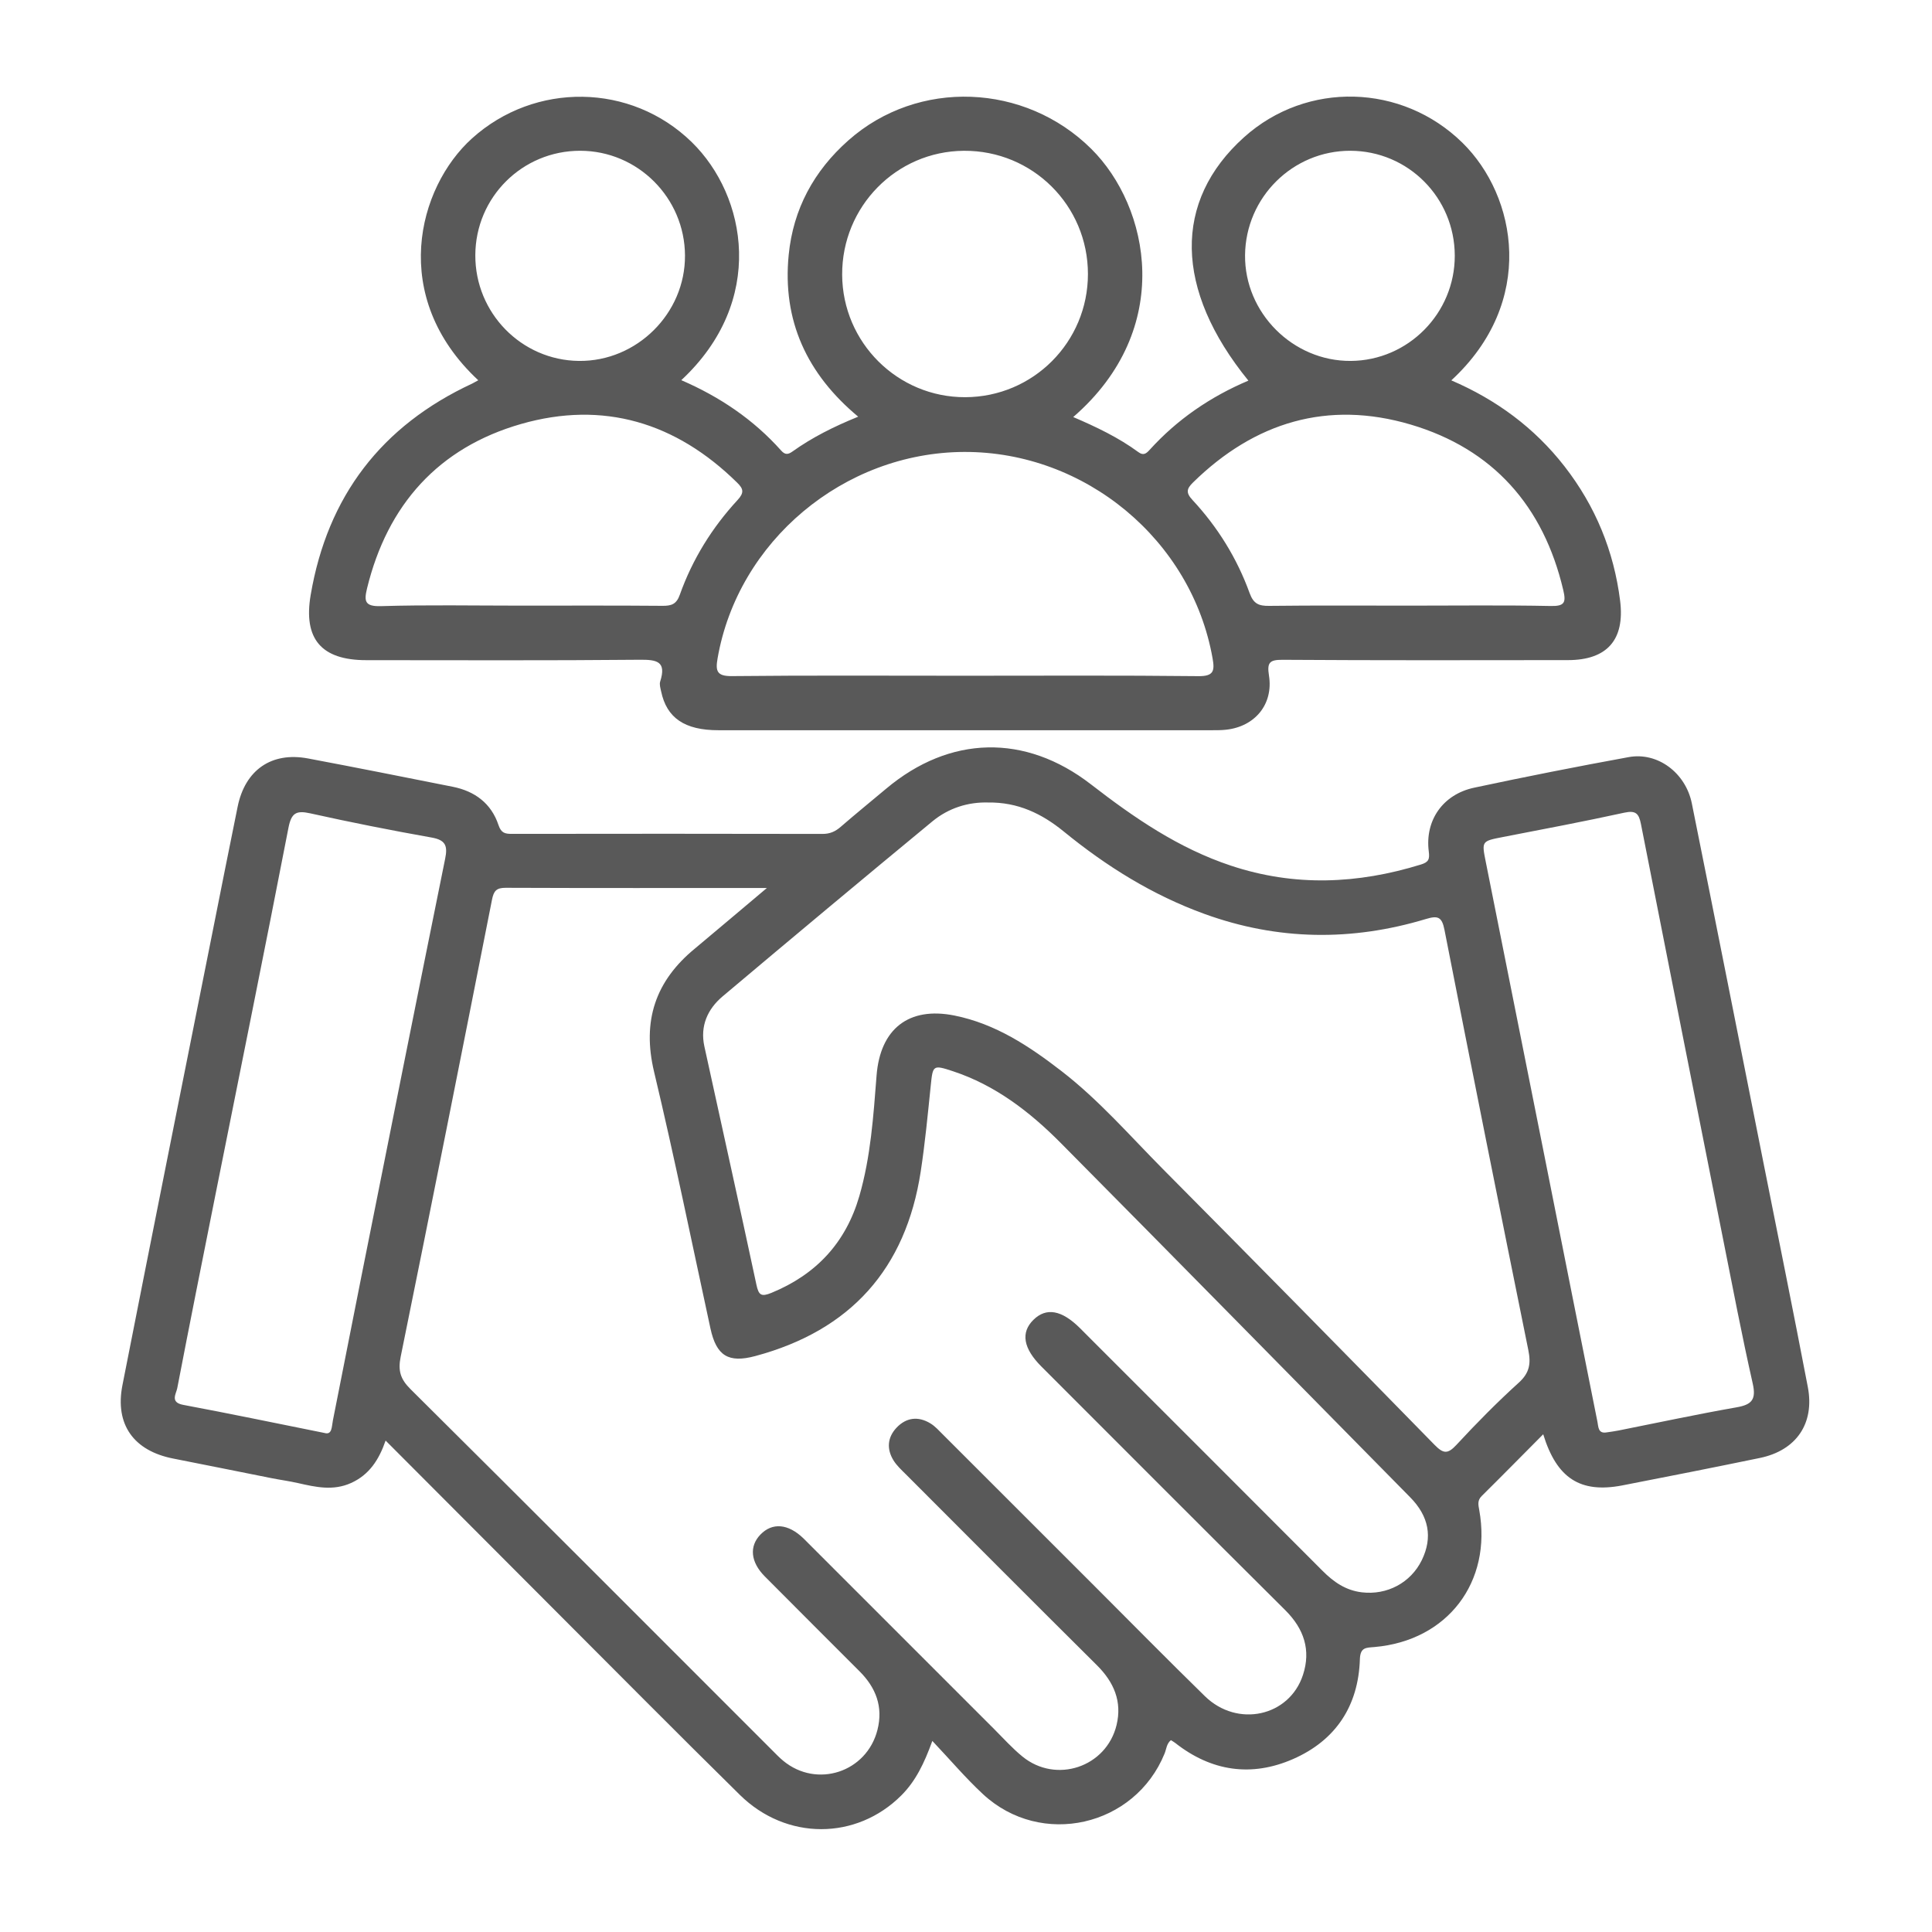 <svg xmlns="http://www.w3.org/2000/svg" xmlns:xlink="http://www.w3.org/1999/xlink" width="80px" height="80px" viewBox="0 0 80 80"><title>Artboard</title><g id="Artboard" stroke="none" stroke-width="1" fill="none" fill-rule="evenodd"><g id="client-focused" transform="translate(5, 4)" fill="#595959" fill-rule="nonzero"><path d="M58.901,55.39 C58.033,56.262 57.2,57.11 56.354,57.947 C56.168,58.131 56.213,58.313 56.252,58.526 C56.79,61.511 54.938,63.938 51.915,64.2 C51.569,64.23 51.325,64.204 51.31,64.707 C51.248,66.642 50.308,68.065 48.544,68.838 C46.819,69.593 45.16,69.349 43.664,68.172 C43.609,68.129 43.549,68.097 43.485,68.056 C43.305,68.202 43.299,68.422 43.224,68.608 C41.991,71.641 38.112,72.524 35.706,70.295 C34.99,69.631 34.356,68.881 33.606,68.088 C33.266,69.026 32.912,69.753 32.322,70.344 C30.461,72.203 27.562,72.218 25.637,70.323 C23.031,67.757 20.457,65.159 17.872,62.572 C15.586,60.284 13.304,57.994 10.967,55.651 C10.692,56.45 10.286,57.069 9.538,57.407 C8.799,57.742 8.074,57.578 7.339,57.411 C6.974,57.328 6.602,57.279 6.235,57.206 C4.881,56.937 3.53,56.661 2.174,56.396 C0.54,56.076 -0.251,54.988 0.07,53.356 C1.302,47.09 2.558,40.828 3.806,34.565 C4.148,32.845 4.49,31.123 4.84,29.405 C5.15,27.88 6.243,27.122 7.754,27.406 C9.754,27.782 11.751,28.181 13.746,28.578 C14.661,28.76 15.342,29.266 15.641,30.162 C15.75,30.489 15.904,30.529 16.188,30.529 C20.478,30.523 24.768,30.521 29.058,30.531 C29.365,30.531 29.586,30.433 29.81,30.239 C30.429,29.702 31.066,29.185 31.694,28.658 C34.322,26.451 37.447,26.367 40.176,28.48 C41.961,29.862 43.799,31.125 45.969,31.845 C48.603,32.721 51.216,32.608 53.837,31.798 C54.16,31.698 54.203,31.578 54.162,31.255 C53.998,29.971 54.746,28.893 56.04,28.617 C58.168,28.162 60.302,27.741 62.443,27.35 C63.639,27.132 64.801,28 65.056,29.271 C66.053,34.225 67.034,39.183 68.019,44.138 C68.636,47.237 69.264,50.331 69.858,53.433 C70.147,54.945 69.379,56.059 67.873,56.371 C65.972,56.764 64.066,57.14 62.159,57.511 C60.437,57.836 59.462,57.217 58.901,55.39 Z M26.755,32.77 C23.018,32.77 19.48,32.776 15.941,32.762 C15.558,32.761 15.445,32.885 15.372,33.257 C14.127,39.568 12.873,45.877 11.591,52.181 C11.475,52.754 11.578,53.104 11.995,53.518 C17.002,58.49 21.986,63.485 26.975,68.475 C27.124,68.623 27.27,68.778 27.432,68.911 C28.825,70.062 30.887,69.383 31.333,67.633 C31.577,66.672 31.269,65.884 30.594,65.207 C29.286,63.897 27.973,62.59 26.669,61.276 C26.078,60.682 26.018,60.03 26.486,59.545 C26.979,59.034 27.635,59.09 28.267,59.699 C28.368,59.797 28.466,59.898 28.566,59.998 C31.102,62.534 33.638,65.07 36.174,67.606 C36.556,67.988 36.918,68.392 37.334,68.732 C38.727,69.872 40.812,69.176 41.235,67.428 C41.47,66.452 41.122,65.651 40.421,64.954 C37.776,62.327 35.146,59.688 32.512,57.05 C32.329,56.868 32.134,56.689 32,56.475 C31.709,56.005 31.743,55.522 32.123,55.119 C32.523,54.694 33.021,54.632 33.525,54.939 C33.721,55.057 33.882,55.24 34.048,55.405 C36.155,57.509 38.259,59.614 40.364,61.718 C41.872,63.226 43.369,64.747 44.895,66.238 C46.238,67.548 48.386,67.082 48.952,65.358 C49.291,64.328 48.994,63.444 48.221,62.675 C44.846,59.321 41.487,55.95 38.122,52.585 C37.37,51.833 37.259,51.179 37.789,50.654 C38.321,50.128 38.962,50.241 39.722,50.998 C39.921,51.198 40.12,51.397 40.317,51.594 C43.466,54.743 46.619,57.89 49.764,61.045 C50.223,61.506 50.723,61.855 51.389,61.934 C52.432,62.06 53.417,61.54 53.876,60.598 C54.331,59.658 54.169,58.785 53.389,57.996 C48.569,53.104 43.756,48.203 38.921,43.326 C37.644,42.04 36.217,40.937 34.461,40.358 C33.625,40.081 33.627,40.111 33.54,40.954 C33.418,42.142 33.305,43.332 33.125,44.511 C32.508,48.541 30.22,51.092 26.276,52.151 C25.161,52.45 24.665,52.143 24.418,51.008 C23.649,47.466 22.927,43.911 22.085,40.386 C21.58,38.271 22.138,36.616 23.787,35.267 C24.734,34.479 25.672,33.678 26.755,32.77 Z M35.911,29.23 C35.085,29.207 34.279,29.459 33.612,30.008 C30.703,32.409 27.808,34.827 24.924,37.256 C24.296,37.784 23.984,38.489 24.166,39.327 C24.883,42.617 25.618,45.902 26.321,49.194 C26.415,49.637 26.524,49.705 26.945,49.534 C28.799,48.772 30.024,47.456 30.583,45.529 C31.055,43.9 31.166,42.213 31.297,40.534 C31.448,38.604 32.628,37.671 34.521,38.051 C36.225,38.393 37.622,39.322 38.962,40.358 C40.507,41.553 41.786,43.029 43.154,44.409 C46.918,48.201 50.667,52.008 54.402,55.828 C54.763,56.197 54.944,56.219 55.303,55.834 C56.13,54.941 56.987,54.07 57.89,53.253 C58.337,52.848 58.397,52.459 58.285,51.906 C57.11,46.109 55.948,40.307 54.812,34.5 C54.705,33.952 54.527,33.909 54.045,34.054 C50.971,34.981 47.911,34.945 44.878,33.845 C42.72,33.063 40.806,31.868 39.037,30.422 C38.139,29.692 37.15,29.211 35.911,29.23 Z M8.427,55.334 C8.758,55.435 8.732,55.076 8.784,54.819 C9.183,52.822 9.57,50.824 9.969,48.829 C11.119,43.07 12.266,37.312 13.433,31.557 C13.543,31.023 13.45,30.783 12.873,30.681 C11.193,30.382 9.516,30.05 7.848,29.679 C7.261,29.549 7.064,29.664 6.944,30.279 C5.959,35.355 4.93,40.422 3.917,45.492 C3.385,48.154 2.853,50.814 2.34,53.48 C2.295,53.715 2.031,54.067 2.584,54.172 C4.494,54.529 6.395,54.926 8.427,55.334 Z M61.535,55.311 C61.697,55.287 61.86,55.266 62.02,55.234 C63.648,54.911 65.271,54.561 66.904,54.275 C67.544,54.164 67.726,53.95 67.576,53.286 C67.128,51.303 66.747,49.306 66.35,47.312 C65.211,41.581 64.073,35.851 62.947,30.117 C62.862,29.689 62.735,29.548 62.261,29.651 C60.595,30.016 58.916,30.332 57.243,30.657 C56.344,30.832 56.35,30.824 56.525,31.7 C57.36,35.87 58.191,40.042 59.022,44.213 C59.73,47.767 60.433,51.32 61.146,54.871 C61.189,55.078 61.167,55.379 61.535,55.311 Z" id="Shape"></path><path d="M14.804,11.746 C11.097,8.296 12.294,3.762 14.545,1.731 C17.146,-0.615 21.128,-0.572 23.646,1.887 C25.926,4.117 26.727,8.471 23.211,11.742 C24.807,12.432 26.202,13.374 27.347,14.658 C27.507,14.837 27.631,14.827 27.814,14.696 C28.631,14.113 29.524,13.665 30.536,13.254 C28.41,11.485 27.389,9.272 27.658,6.555 C27.844,4.66 28.699,3.079 30.128,1.814 C33.014,-0.745 37.443,-0.561 40.19,2.167 C42.594,4.553 43.662,9.608 39.44,13.269 C40.396,13.679 41.316,14.117 42.139,14.722 C42.344,14.872 42.459,14.786 42.6,14.632 C43.743,13.368 45.119,12.428 46.693,11.761 C43.624,7.99 43.57,4.326 46.514,1.682 C49.114,-0.653 53.058,-0.538 55.553,1.908 C57.817,4.128 58.617,8.505 55.096,11.75 C56.961,12.552 58.538,13.712 59.781,15.308 C61.061,16.953 61.828,18.815 62.086,20.879 C62.287,22.496 61.543,23.332 59.926,23.334 C55.987,23.338 52.049,23.347 48.11,23.321 C47.561,23.317 47.461,23.441 47.546,23.977 C47.732,25.163 46.963,26.087 45.769,26.216 C45.583,26.237 45.395,26.237 45.207,26.237 C38.385,26.237 31.562,26.239 24.742,26.237 C23.349,26.237 22.606,25.727 22.377,24.633 C22.348,24.498 22.298,24.342 22.337,24.22 C22.602,23.389 22.207,23.312 21.489,23.319 C17.716,23.355 13.941,23.336 10.166,23.336 C8.307,23.336 7.553,22.458 7.865,20.633 C8.562,16.544 10.798,13.626 14.561,11.879 C14.644,11.836 14.721,11.789 14.804,11.746 Z M34.929,23.981 C38.161,23.981 41.395,23.962 44.626,23.998 C45.266,24.005 45.299,23.767 45.211,23.265 C44.348,18.365 39.938,14.696 34.924,14.714 C29.934,14.733 25.548,18.416 24.712,23.27 C24.623,23.784 24.682,24.003 25.306,23.996 C28.511,23.962 31.72,23.981 34.929,23.981 Z M53.385,21.078 C55.329,21.078 57.271,21.054 59.213,21.093 C59.787,21.105 59.853,20.948 59.732,20.437 C58.914,16.953 56.82,14.588 53.41,13.579 C49.981,12.566 46.954,13.475 44.401,15.978 C44.136,16.237 44.096,16.401 44.378,16.703 C45.424,17.828 46.223,19.119 46.745,20.561 C46.907,21.007 47.129,21.093 47.554,21.088 C49.499,21.065 51.443,21.078 53.385,21.078 Z M16.534,21.078 C18.5,21.078 20.467,21.069 22.433,21.086 C22.803,21.089 23.012,21.018 23.149,20.629 C23.672,19.159 24.484,17.85 25.541,16.705 C25.821,16.401 25.787,16.241 25.52,15.982 C22.991,13.494 19.98,12.581 16.577,13.556 C13.161,14.536 11.044,16.893 10.198,20.366 C10.07,20.894 10.104,21.118 10.773,21.099 C12.693,21.041 14.612,21.078 16.534,21.078 Z M29.872,7.375 C29.885,10.185 32.17,12.457 34.973,12.447 C37.783,12.436 40.047,10.165 40.049,7.35 C40.051,4.508 37.753,2.224 34.911,2.244 C32.111,2.263 29.859,4.557 29.872,7.375 Z M55.239,6.582 C55.233,4.183 53.306,2.248 50.915,2.243 C48.529,2.239 46.58,4.171 46.555,6.563 C46.531,8.954 48.535,10.96 50.93,10.945 C53.31,10.93 55.245,8.971 55.239,6.582 Z M14.682,6.563 C14.671,8.958 16.59,10.919 18.972,10.945 C21.369,10.971 23.377,8.977 23.364,6.58 C23.352,4.188 21.407,2.244 19.023,2.243 C16.628,2.241 14.691,4.166 14.682,6.563 Z" id="Shape"></path></g></g></svg>